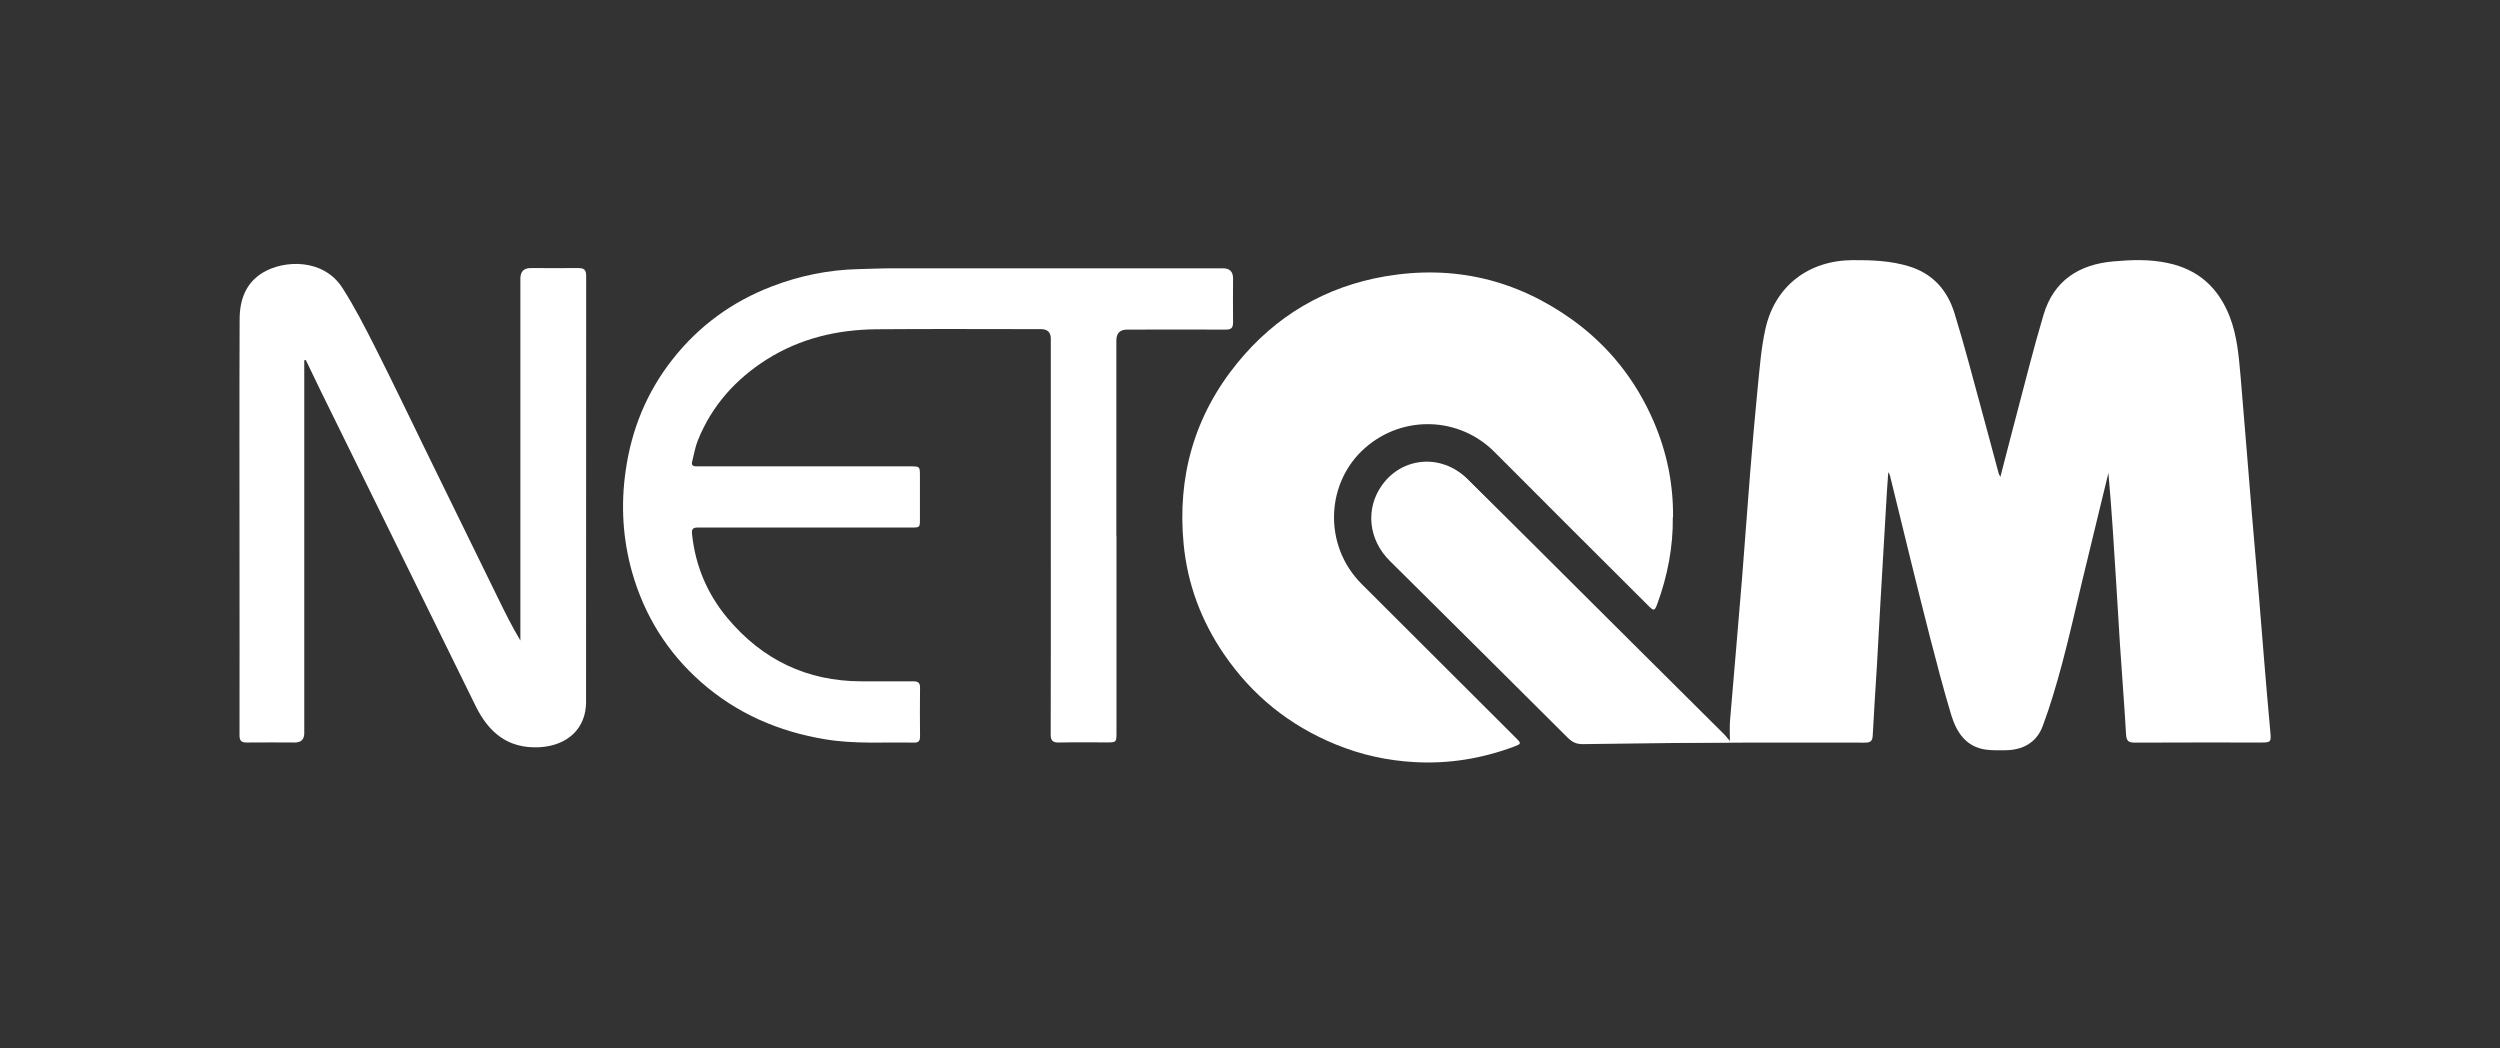 <svg xmlns="http://www.w3.org/2000/svg" id="uuid-935ac9ea-ce4a-4fd0-bfa9-0c7dea93651c" data-name="netqm" viewBox="0 0 217 91"><rect x="0" y="0" width="217" height="91" fill="#333333" stroke="none"/><defs><style>      .uuid-cd9f43c8-e242-4421-b167-45a2e9cf430c {        fill: #fff;        stroke-width: 0px;      }    </style></defs><g id="uuid-2767710e-21a6-4572-9ac2-c695f5554fd4" data-name="Ebene 2-2"><g id="uuid-fa4e4210-1e53-4469-bbfd-d757dd3d1aec" data-name="NET QM"><g><path class="uuid-cd9f43c8-e242-4421-b167-45a2e9cf430c" d="M150.16,64.44c-.01-.6-.03-1.35,0-1.81.35-4.15.71-8.29,1.05-12.44.25-3.08.46-6.16.71-9.24.2-2.41.4-4.82.64-7.22.18-1.75.3-3.52.69-5.23.84-3.69,3.74-5.89,7.54-5.92,1.68-.01,3.34.05,4.95.55,2.06.64,3.31,2.1,3.91,4.06.88,2.84,1.62,5.73,2.41,8.61.48,1.75.94,3.5,1.41,5.24.02.09.07.17.16.36.48-1.84.92-3.58,1.38-5.31.78-2.93,1.5-5.87,2.37-8.77.88-2.95,3.05-4.36,6.04-4.63,1.59-.14,3.16-.2,4.74.14,2.67.56,4.41,2.16,5.38,4.66.66,1.7.79,3.49.95,5.28.19,2.22.37,4.44.55,6.65.14,1.75.28,3.51.43,5.27.2,2.38.41,4.75.61,7.13.15,1.8.29,3.61.44,5.41.18,2.12.35,4.24.55,6.36.07.79.03.86-.75.86-3.68,0-7.35-.01-11.03.01-.57,0-.72-.17-.75-.74-.15-2.6-.36-5.21-.53-7.81-.11-1.69-.2-3.39-.31-5.08-.2-3.26-.4-6.51-.69-9.78-.24,1-.49,2-.73,3-.52,2.13-1.04,4.27-1.55,6.4-.58,2.4-1.11,4.81-1.75,7.19-.49,1.82-1.02,3.64-1.68,5.4-.54,1.43-1.74,2.08-3.28,2.08-.54,0-1.1.02-1.63-.05-1.75-.24-2.56-1.51-3.02-3-.68-2.25-1.27-4.53-1.86-6.81-.58-2.23-1.12-4.47-1.68-6.71-.59-2.39-1.18-4.79-1.76-7.19-.03-.12-.07-.24-.17-.37-.04.57-.08,1.15-.12,1.73-.19,3.2-.38,6.39-.56,9.59-.11,1.85-.2,3.71-.31,5.56-.12,2-.26,3.99-.36,5.99-.02.51-.25.6-.69.6-3.69-.01-7.39,0-11.08,0-4.51,0-9.02,0-13.54,0-.51,0-.87-.16-1.22-.51-5.11-5.12-10.23-10.23-15.35-15.35-1.84-1.84-2.08-4.49-.6-6.48,1.78-2.39,5.18-2.64,7.35-.49,3.98,3.95,7.94,7.93,11.91,11.9,3.42,3.43,6.84,6.86,10.27,10.29.09.09.46.55.55.65h0Z"></path><path class="uuid-cd9f43c8-e242-4421-b167-45a2e9cf430c" d="M145.2,44.9c.03,2.59-.46,5.1-1.35,7.53-.22.6-.3.62-.75.17-4.46-4.45-8.93-8.9-13.38-13.37-3.07-3.08-7.95-3.22-11.21-.37-3.45,3.01-3.68,8.47-.32,11.83,4.46,4.46,8.93,8.91,13.39,13.36.49.49.48.51-.17.76-2.79,1.04-5.68,1.51-8.64,1.34-2.35-.13-4.63-.63-6.82-1.53-4.04-1.65-7.28-4.27-9.73-7.87-1.96-2.88-3.15-6.07-3.48-9.52-.56-5.84.92-11.12,4.65-15.71,3.34-4.11,7.66-6.65,12.88-7.54,5.91-1,11.35.28,16.23,3.79,3.17,2.29,5.51,5.26,7.05,8.84,1.13,2.63,1.7,5.4,1.67,8.28h0Z"></path><path class="uuid-cd9f43c8-e242-4421-b167-45a2e9cf430c" d="M96.91,46.5v17.12c0,.8-.02.82-.8.82-1.4,0-2.79-.02-4.19.01-.55.01-.72-.16-.72-.71.02-5.47.01-10.93.01-16.4v-17.94c0-.55-.28-.83-.85-.83-4.75,0-9.51-.03-14.26.01-3.39.03-6.62.78-9.53,2.61-2.72,1.72-4.78,4.02-5.99,7.02-.24.59-.34,1.23-.5,1.85-.08.29.05.42.34.42.16,0,.32,0,.48,0h18.11c.83,0,.84.01.84.83,0,1.25,0,2.5,0,3.75,0,.72-.01.73-.72.73-6.17,0-12.33,0-18.5,0-.43,0-.62.06-.56.58.29,2.75,1.32,5.18,3.08,7.29,3.02,3.6,6.88,5.47,11.61,5.48,1.51,0,3.02,0,4.53,0,.41,0,.58.14.57.56-.02,1.41-.01,2.82,0,4.23,0,.36-.11.53-.5.53-2.58-.05-5.17.14-7.74-.29-4.04-.67-7.65-2.23-10.74-4.94-2.95-2.59-4.94-5.8-6.01-9.55-.81-2.87-.99-5.8-.57-8.76.5-3.62,1.84-6.9,4.11-9.77,2.28-2.88,5.15-4.97,8.59-6.29,2.42-.93,4.92-1.44,7.51-1.5.98-.02,1.96-.07,2.93-.07,9.57,0,19.14,0,28.71,0,.59,0,.88.29.88.88,0,1.27-.02,2.53,0,3.8,0,.48-.14.64-.63.64-2.86-.02-5.72,0-8.57,0-.62,0-.93.32-.93.95v16.98h0Z"></path><path class="uuid-cd9f43c8-e242-4421-b167-45a2e9cf430c" d="M26.41,31.26v32.37c0,.55-.27.82-.82.82-1.38,0-2.76-.02-4.14,0-.51.01-.67-.16-.66-.66.01-4.99,0-9.97,0-14.96,0-7.04-.02-14.08.01-21.11,0-1.66.51-3.16,2.04-4.07,1.84-1.09,5.23-1.23,6.88,1.34,1.06,1.65,1.96,3.42,2.85,5.17,1.55,3.08,3.04,6.18,4.55,9.28,2.04,4.16,4.07,8.32,6.11,12.48.6,1.23,1.21,2.46,1.94,3.68v-31.42c0-.61.3-.91.9-.91,1.38,0,2.76.01,4.14,0,.51,0,.67.18.67.68-.01,12.33,0,24.66-.01,36.99,0,2.3-1.62,3.79-4.05,3.92-2.75.14-4.41-1.29-5.54-3.59-2.62-5.34-5.25-10.67-7.87-16.01-1.85-3.77-3.71-7.53-5.56-11.3-.44-.9-.88-1.81-1.31-2.72-.04.01-.08.03-.12.04h0Z"></path></g><path class="uuid-cd9f43c8-e242-4421-b167-45a2e9cf430c" d="M137.37,64.59c-.51,0-.87-.15-1.23-.51-5.16-5.14-10.34-10.27-15.51-15.4-1.86-1.85-2.13-4.53-.67-6.57,1.75-2.45,5.14-2.74,7.33-.59,4.03,3.96,8.03,7.96,12.03,11.94,3.46,3.44,6.92,6.88,10.38,10.32.09.09.46.56.56.65"></path></g></g></svg>